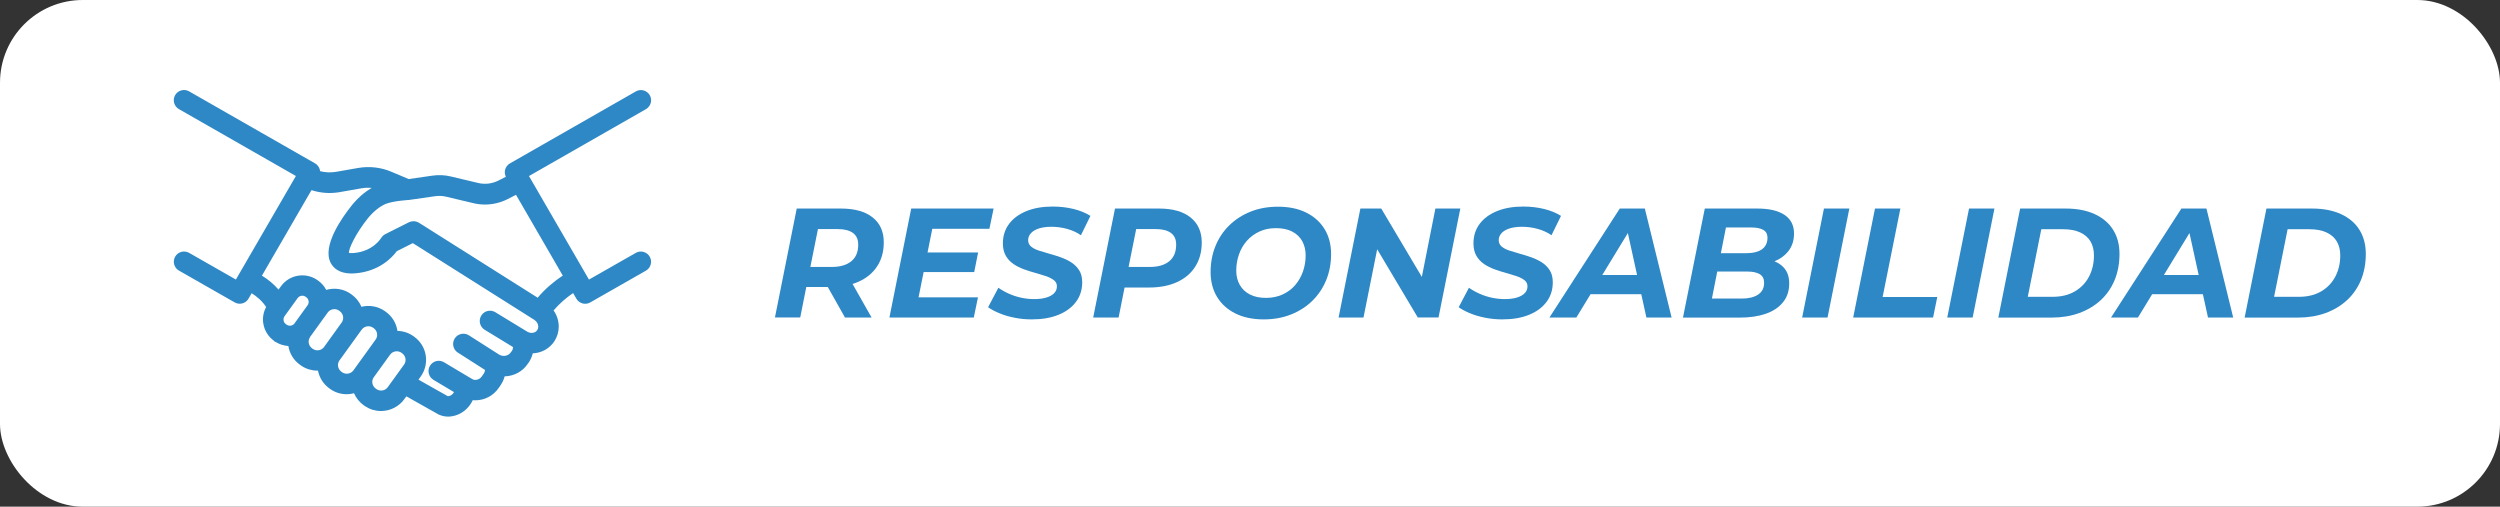 <?xml version="1.0" encoding="UTF-8"?>
<svg xmlns="http://www.w3.org/2000/svg" viewBox="0 0 513.79 104.13">
  <rect x="0" y="0" width="513.79" height="104.13" fill="#333333" stroke="none"/>
  <defs>
    <style>.cls-1{mix-blend-mode:soft-light;}.cls-2{isolation:isolate;}.cls-3{fill:#2e88c6;}.cls-3,.cls-4{stroke-width:0px;}.cls-4{fill:#fff;}</style>
  </defs>
  <g class="cls-2">
    <g id="Capa_2">
      <g id="Capa_1-2">
        <g class="cls-1">
          <rect class="cls-4" width="513.79" height="104.13" rx="17.01" ry="17.01"></rect>
        </g>
        <path class="cls-3" d="m133.74,21.17c.15-.54.08-1.11-.2-1.6-.28-.49-.74-.84-1.28-.99-.54-.15-1.11-.07-1.59.21l-25.87,14.79c-.48.28-.84.74-.99,1.28-.13.5-.07,1.01.15,1.47l-1.53.78c-1.29.65-2.77.83-4.18.49l-5.54-1.32c-1.27-.31-2.57-.37-3.87-.18l-4.85.7-3.53-1.49c-2.13-.91-4.48-1.19-6.81-.8l-4.57.8c-1.11.19-2.22.14-3.29-.13-.01-.11-.03-.22-.06-.33-.15-.54-.51-1.01-.99-1.28l-25.87-14.79c-.49-.28-1.05-.36-1.6-.21-.54.15-1,.5-1.28.99-.28.49-.35,1.06-.2,1.6.15.54.5,1,.99,1.27l24.03,13.74-12.33,21.28-9.61-5.48c-.49-.28-1.06-.35-1.6-.21-.54.15-1,.5-1.27.99-.28.49-.35,1.06-.2,1.6.15.54.5,1,.99,1.27l11.43,6.52c.32.18.68.28,1.04.28.75,0,1.45-.4,1.82-1.05l.64-1.11c1.06.67,2.15,1.58,2.98,2.83-.57,1.05-.78,2.24-.58,3.43.23,1.42,1.01,2.67,2.18,3.51l.21.23h.12c.79.51,1.7.79,2.64.85,0,0,0,.02,0,.03.25,1.55,1.1,2.91,2.38,3.83l.34.24h0c.96.63,2.07.96,3.22.96.05,0,.09,0,.14,0,.29,1.47,1.11,2.77,2.34,3.65l.13.1c1.01.72,2.19,1.1,3.43,1.1.52,0,1.02-.07,1.51-.2.42.97,1.09,1.82,1.97,2.45l.34.24h.01c.96.63,2.06.96,3.22.96,1.9,0,3.69-.91,4.79-2.44l.42-.58,6.6,3.72.06.03c.61.28,1.28.42,1.95.42.29,0,.57-.03.82-.08,1.8-.29,3.41-1.55,4.22-3.3.17.02.35.03.53.03,1.94,0,3.74-.97,4.83-2.58l.39-.57c.37-.55.64-1.15.8-1.77,1.93-.05,3.7-1,4.74-2.56l.22-.3c.39-.58.66-1.22.82-1.87,1.79-.07,3.43-.97,4.43-2.46.59-.91.91-1.96.91-3.03,0-1.2-.38-2.36-1.06-3.33,1.22-1.44,2.68-2.67,4.01-3.57l.67,1.15c.38.65,1.08,1.05,1.82,1.05.37,0,.73-.1,1.04-.28l11.43-6.52c.49-.28.84-.73.99-1.27.15-.54.08-1.11-.2-1.6-.28-.49-.73-.84-1.28-.99-.54-.15-1.11-.08-1.6.21l-9.61,5.48-12.33-21.28,24.03-13.74c.49-.28.84-.73.99-1.27Zm-25.35,47.01l-6.6-4.02c-.99-.6-2.29-.29-2.89.71-.6.99-.29,2.29.7,2.9l5.84,3.56c-.01.28-.08.55-.22.76l-.21.29c-.51.76-1.52.98-2.36.54l-6.29-4.01c-.98-.62-2.28-.33-2.91.65-.3.47-.4,1.04-.28,1.59s.45,1.02.93,1.32l5.58,3.56c-.02.26-.1.52-.25.74l-.39.56c-.48.72-1.43.96-2.06.54l-.14-.1c-.07-.05-.15-.08-.22-.12l-5.37-3.2c-1-.6-2.29-.27-2.89.73-.29.48-.37,1.05-.23,1.6.14.55.48,1,.96,1.29l4.21,2.51c-.24.44-.63.76-1.07.83-.1.02-.18.01-.21.01l-6.02-3.4.45-.62c.92-1.27,1.29-2.83,1.04-4.38-.25-1.55-1.1-2.91-2.37-3.82l-.14-.1c-1-.72-2.16-1.07-3.31-1.1,0-.03,0-.07-.01-.1-.25-1.55-1.1-2.91-2.38-3.83l-.14-.1c-1.46-1.04-3.24-1.32-4.86-.92-.42-1-1.09-1.86-2-2.51l-.13-.1c-1.53-1.1-3.42-1.35-5.11-.86-.38-.74-.93-1.38-1.63-1.88l-.13-.1c-2.42-1.73-5.8-1.18-7.54,1.23l-.5.69c-.95-1.1-2.09-2.06-3.41-2.87l10.18-17.57c1.85.6,3.83.75,5.78.41l4.56-.8c.69-.11,1.37-.13,2.05-.08-2.46,1.42-4.1,3.58-4.17,3.68-1.9,2.38-6.12,8.28-4.25,11.77.52.98,1.69,2.15,4.26,2.15.26,0,.54-.01.81-.04,4.86-.4,7.5-3.2,8.5-4.55l3.29-1.65,24.99,15.78s0,0,0,0c.49.33.79.85.79,1.39,0,.26-.07.5-.2.7-.41.61-1.28.76-2.02.35Zm-31.64,2.23l-3.35,4.64s0,0,0,0l-.76,1.06c-.54.75-1.6.92-2.35.38l-.13-.1c-.36-.26-.6-.65-.68-1.09-.07-.44.03-.87.29-1.24l.24-.33s0,0,0,0l.25-.34,4.07-5.64c.33-.46.85-.7,1.37-.7.34,0,.68.1.98.31l.14.1c.36.26.6.65.67,1.08.07.44-.03.88-.29,1.24l-.45.62s0,0,0,0Zm-16.2-3.97c-.38.53-1.13.66-1.67.27l-.12-.09c-.26-.18-.43-.46-.48-.77-.05-.31.02-.62.21-.88l2.67-3.7c.38-.53,1.13-.66,1.65-.28l.13.1c.26.18.43.46.48.77.05.31-.02.61-.2.87l-.82,1.13-1.86,2.58Zm3.18,2.8l1.72-2.38,1.19-1.65s.01-.02.02-.02l.69-.96c.54-.75,1.6-.92,2.35-.38l.13.1c.36.26.6.65.68,1.09.07.44-.03.88-.29,1.24l-2.83,3.93-.78,1.09c-.54.75-1.59.92-2.35.38l-.13-.1c-.36-.26-.6-.65-.68-1.08-.07-.44.03-.88.29-1.24Zm13.09,8.29l3.35-4.64c.54-.75,1.59-.92,2.34-.39l.14.1c.36.26.6.65.68,1.09.07.44-.03.88-.29,1.24l-3.35,4.64c-.54.75-1.6.92-2.35.38l-.13-.1c-.36-.26-.6-.65-.68-1.09-.07-.44.03-.88.29-1.24Zm33.66-16.36l-24.39-15.4s-.03-.01-.05-.02c-.06-.04-.13-.06-.19-.09-.06-.03-.12-.06-.19-.08-.06-.02-.13-.03-.19-.05-.07-.02-.13-.04-.2-.05-.07-.01-.15-.01-.22-.01-.06,0-.12,0-.18,0-.08,0-.16.02-.24.03-.05,0-.11.01-.16.03-.07.02-.15.05-.22.07-.06.02-.12.04-.17.07-.02,0-.04.01-.06.02l-4.84,2.43c-.35.18-.66.47-.86.81-.07.11-1.69,2.74-5.61,3.07-.52.05-.84.01-1.01-.03-.04-.91,1.45-4.04,3.88-7.08.02-.02,1.89-2.45,4.08-3.12,1.08-.33,2.19-.5,4.23-.67,0,0,0,0,0,0,.04,0,.08,0,.12,0,0,0,0,0,.01,0h0s0,0,.01,0l5.41-.78c.77-.11,1.53-.07,2.28.11l5.54,1.32c.78.19,1.59.29,2.4.29,1.61,0,3.23-.39,4.67-1.12l1.72-.88,9.61,16.6c-1.73,1.13-3.62,2.7-5.19,4.58Z"></path>
        <path class="cls-3" d="m159.26,65.26l4.48-22.4h9.12c2.79,0,4.95.61,6.48,1.82s2.29,2.92,2.29,5.12c0,1.88-.44,3.5-1.33,4.88-.89,1.38-2.14,2.44-3.78,3.18-1.63.75-3.56,1.12-5.78,1.12h-7.3l2.72-2.27-1.7,8.54h-5.22Zm6.78-7.94l-1.79-2.46h6.69c1.73,0,3.07-.39,4.02-1.17.95-.78,1.42-1.91,1.42-3.41,0-1.09-.37-1.89-1.1-2.42-.74-.52-1.77-.78-3.09-.78h-6.3l2.72-2.53-2.56,12.77Zm7.62,7.94l-4.58-8.13h5.44l4.61,8.13h-5.47Z"></path>
        <path class="cls-3" d="m188.77,61.1h12.22l-.86,4.16h-17.34l4.48-22.4h16.93l-.86,4.16h-11.74l-2.82,14.08Zm1.47-9.22h10.78l-.8,4.03h-10.78l.8-4.03Z"></path>
        <path class="cls-3" d="m212.06,65.64c-1.22,0-2.4-.11-3.54-.34-1.14-.22-2.18-.53-3.1-.91-.93-.38-1.71-.8-2.35-1.25l2.11-4c.7.49,1.46.91,2.26,1.26.8.35,1.64.62,2.51.8.87.18,1.75.27,2.62.27.96,0,1.79-.11,2.48-.32s1.23-.51,1.6-.9c.37-.38.56-.85.56-1.41,0-.51-.2-.93-.61-1.25-.41-.32-.93-.59-1.58-.82-.65-.22-1.37-.44-2.16-.66-.79-.21-1.58-.46-2.38-.75-.8-.29-1.53-.65-2.18-1.09-.65-.44-1.18-1-1.58-1.68s-.61-1.54-.61-2.56c0-1.54.42-2.87,1.26-4,.84-1.13,2.03-2.01,3.57-2.64s3.34-.94,5.41-.94c1.51,0,2.94.17,4.29.5,1.34.33,2.5.81,3.46,1.42l-1.95,3.97c-.85-.58-1.8-1.01-2.85-1.3s-2.12-.43-3.23-.43c-1,0-1.86.12-2.58.35-.71.24-1.26.56-1.63.98-.37.42-.56.89-.56,1.42s.2.97.59,1.3c.39.33.92.61,1.58.83.66.22,1.39.44,2.18.66.79.21,1.58.46,2.37.74.79.28,1.51.63,2.18,1.06.66.43,1.19.97,1.6,1.62s.61,1.47.61,2.45c0,1.54-.43,2.88-1.28,4.02-.85,1.14-2.05,2.03-3.6,2.66-1.55.63-3.37.94-5.46.94Z"></path>
        <path class="cls-3" d="m224.67,65.26l4.48-22.4h9.06c2.79,0,4.96.61,6.48,1.84,1.52,1.23,2.29,2.94,2.29,5.14,0,1.88-.44,3.51-1.31,4.91s-2.13,2.47-3.76,3.22-3.57,1.12-5.81,1.12h-7.26l2.75-2.37-1.7,8.54h-5.22Zm6.78-7.94l-1.82-2.46h6.69c1.71,0,3.03-.39,3.98-1.17.95-.78,1.42-1.91,1.42-3.41,0-1.09-.36-1.89-1.09-2.42-.73-.52-1.75-.78-3.07-.78h-6.3l2.75-2.53-2.56,12.77Z"></path>
        <path class="cls-3" d="m259.71,65.64c-2.26,0-4.21-.41-5.84-1.23s-2.89-1.96-3.76-3.42c-.88-1.46-1.31-3.15-1.31-5.07s.33-3.7.99-5.33,1.6-3.05,2.83-4.26c1.23-1.21,2.69-2.15,4.38-2.83s3.58-1.02,5.65-1.02c2.26,0,4.21.41,5.84,1.23s2.88,1.96,3.76,3.42c.88,1.46,1.31,3.15,1.31,5.07s-.33,3.7-.99,5.33c-.66,1.63-1.61,3.05-2.83,4.26-1.23,1.21-2.69,2.15-4.38,2.83-1.7.68-3.58,1.02-5.65,1.02Zm.45-4.42c1.26,0,2.39-.23,3.41-.69,1.01-.46,1.87-1.09,2.58-1.9.7-.81,1.24-1.74,1.62-2.8.37-1.06.56-2.17.56-3.34,0-1.11-.24-2.08-.7-2.93-.47-.84-1.16-1.5-2.06-1.97-.91-.47-2.02-.7-3.34-.7s-2.39.23-3.39.69c-1,.46-1.86,1.09-2.58,1.9-.71.81-1.26,1.74-1.63,2.8-.37,1.06-.56,2.17-.56,3.34,0,1.11.24,2.08.72,2.93.48.84,1.17,1.5,2.08,1.97.91.47,2.01.7,3.31.7Z"></path>
        <path class="cls-3" d="m275.1,65.26l4.48-22.4h4.29l9.63,16.22-1.7-.1,3.2-16.13h5.12l-4.48,22.4h-4.26l-9.66-16.22,1.73.1-3.23,16.13h-5.12Z"></path>
        <path class="cls-3" d="m308.77,65.64c-1.22,0-2.4-.11-3.54-.34-1.14-.22-2.18-.53-3.1-.91-.93-.38-1.71-.8-2.35-1.25l2.11-4c.7.49,1.46.91,2.26,1.26.8.35,1.64.62,2.51.8.87.18,1.75.27,2.62.27.96,0,1.79-.11,2.48-.32s1.23-.51,1.6-.9c.37-.38.56-.85.56-1.41,0-.51-.2-.93-.61-1.25-.41-.32-.93-.59-1.58-.82-.65-.22-1.37-.44-2.16-.66-.79-.21-1.58-.46-2.38-.75-.8-.29-1.53-.65-2.18-1.09-.65-.44-1.18-1-1.58-1.68s-.61-1.54-.61-2.56c0-1.54.42-2.87,1.26-4,.84-1.13,2.03-2.01,3.57-2.64s3.34-.94,5.41-.94c1.51,0,2.94.17,4.29.5,1.34.33,2.5.81,3.46,1.42l-1.95,3.97c-.85-.58-1.8-1.01-2.85-1.3s-2.12-.43-3.23-.43c-1,0-1.86.12-2.58.35-.71.24-1.26.56-1.63.98-.37.42-.56.89-.56,1.42s.2.97.59,1.3c.39.33.92.61,1.58.83.66.22,1.39.44,2.18.66.79.21,1.58.46,2.37.74.79.28,1.51.63,2.18,1.06.66.43,1.19.97,1.6,1.62s.61,1.47.61,2.45c0,1.54-.43,2.88-1.28,4.02-.85,1.14-2.05,2.03-3.6,2.66-1.55.63-3.37.94-5.46.94Z"></path>
        <path class="cls-3" d="m318.43,65.26l14.46-22.4h5.15l5.5,22.4h-5.18l-4.35-19.84h2.05l-12.1,19.84h-5.54Zm5.98-4.8l2.11-3.94h11.55l.61,3.94h-14.27Z"></path>
        <path class="cls-3" d="m345.88,65.26l4.48-22.4h10.82c2.43,0,4.29.44,5.58,1.31s1.94,2.14,1.94,3.81c0,1.41-.37,2.59-1.1,3.55-.74.96-1.71,1.68-2.93,2.18s-2.54.74-3.97.74l.83-1.28c1.88,0,3.38.43,4.5,1.3s1.68,2.11,1.68,3.73-.43,2.9-1.3,3.95-2.05,1.84-3.57,2.35c-1.51.51-3.25.77-5.22.77h-11.74Zm5.95-3.9h6.11c1.43,0,2.55-.27,3.38-.82s1.23-1.35,1.23-2.42c0-.83-.3-1.42-.91-1.78-.61-.35-1.42-.53-2.45-.53h-6.85l.77-3.78h5.82c.9,0,1.67-.12,2.32-.35.65-.23,1.15-.59,1.49-1.07.34-.48.51-1.06.51-1.74,0-.75-.29-1.29-.86-1.62-.58-.33-1.39-.5-2.43-.5h-5.25l-2.88,14.59Z"></path>
        <path class="cls-3" d="m370.37,65.26l4.48-22.4h5.22l-4.48,22.4h-5.22Z"></path>
        <path class="cls-3" d="m380.86,65.26l4.48-22.4h5.22l-3.65,18.18h11.23l-.86,4.22h-16.42Z"></path>
        <path class="cls-3" d="m400.19,65.26l4.48-22.4h5.22l-4.48,22.4h-5.22Z"></path>
        <path class="cls-3" d="m410.69,65.26l4.48-22.4h9.38c2.3,0,4.28.38,5.94,1.14,1.65.76,2.92,1.83,3.79,3.23.88,1.4,1.31,3.06,1.31,4.98s-.34,3.78-1.01,5.38c-.67,1.6-1.63,2.97-2.86,4.11-1.24,1.14-2.71,2.02-4.42,2.64-1.71.62-3.59.93-5.66.93h-10.94Zm6.05-4.26h5.06c1.81,0,3.35-.37,4.62-1.12,1.27-.75,2.24-1.76,2.91-3.04s1.01-2.73,1.01-4.35c0-1.11-.24-2.06-.7-2.86-.47-.8-1.18-1.42-2.13-1.86-.95-.44-2.13-.66-3.54-.66h-4.45l-2.78,13.89Z"></path>
        <path class="cls-3" d="m433.85,65.26l14.46-22.4h5.15l5.5,22.4h-5.18l-4.35-19.84h2.05l-12.1,19.84h-5.54Zm5.98-4.8l2.11-3.94h11.55l.61,3.94h-14.27Z"></path>
        <path class="cls-3" d="m461.31,65.26l4.48-22.4h9.38c2.3,0,4.28.38,5.94,1.14,1.65.76,2.92,1.83,3.79,3.23.88,1.4,1.31,3.06,1.31,4.98s-.34,3.78-1.01,5.38c-.67,1.6-1.63,2.97-2.86,4.11-1.24,1.14-2.71,2.02-4.42,2.64-1.71.62-3.59.93-5.66.93h-10.94Zm6.05-4.26h5.06c1.81,0,3.35-.37,4.62-1.12,1.27-.75,2.24-1.76,2.91-3.04s1.01-2.73,1.01-4.35c0-1.11-.24-2.06-.7-2.86-.47-.8-1.18-1.42-2.13-1.86-.95-.44-2.13-.66-3.54-.66h-4.45l-2.78,13.89Z"></path>
      </g>
    </g>
  </g>
</svg>
